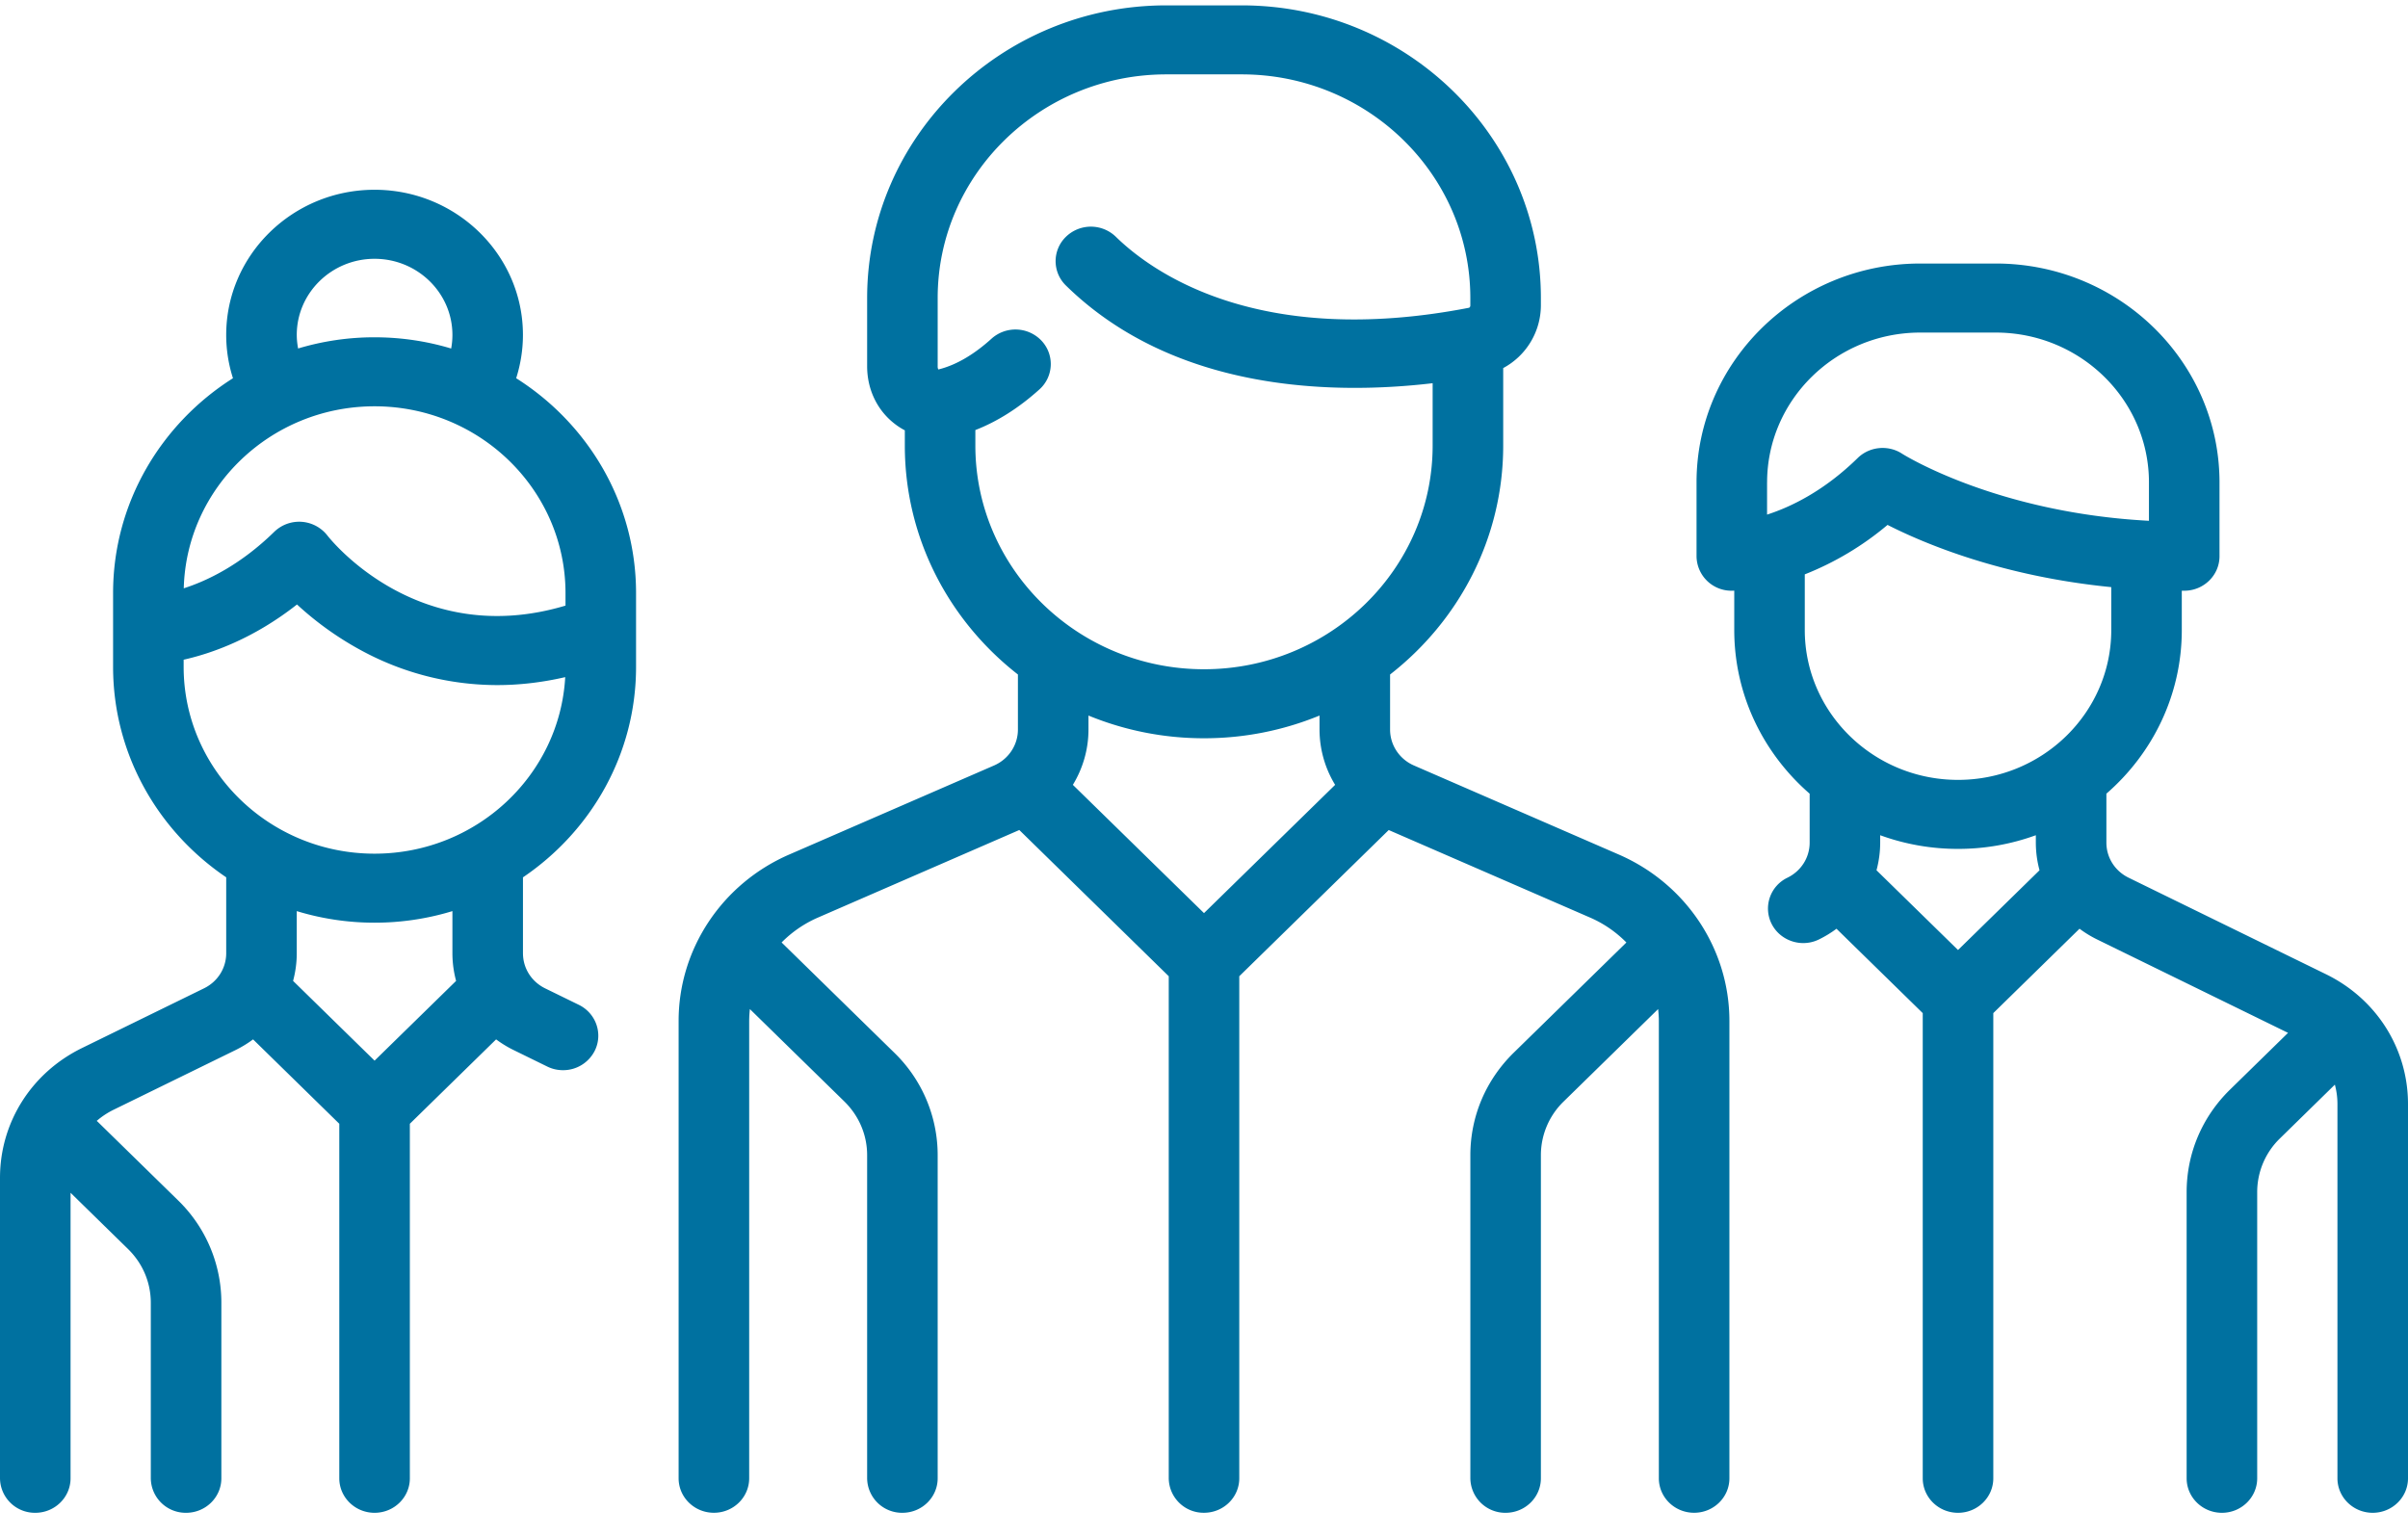<svg xmlns="http://www.w3.org/2000/svg" width="83" height="53"><path fill-rule="evenodd" fill="#0071A0" d="M81.784 52.153c-.671 0-1.216-.533-1.216-1.19v-12.9c0-.23-.031-.455-.089-.671l-1.891 1.852a2.576 2.576 0 0 0-.786 1.856v9.863c0 .657-.545 1.19-1.216 1.19-.671 0-1.216-.533-1.216-1.19V41.1c0-1.337.532-2.594 1.498-3.539l1.997-1.954-6.584-3.221a3.827 3.827 0 0 1-.603-.369l-2.972 2.909v16.038c0 .656-.545 1.189-1.216 1.189-.672 0-1.216-.533-1.216-1.189V34.927l-2.973-2.909a3.852 3.852 0 0 1-.603.368c-.174.086-.36.126-.542.126-.446 0-.876-.242-1.089-.658a1.178 1.178 0 0 1 .544-1.596c.472-.231.765-.695.765-1.21v-1.686c-1.593-1.384-2.599-3.401-2.599-5.643v-1.357c-.045.003-.074.003-.084.003a1.202 1.202 0 0 1-1.216-1.19v-2.543c0-4.161 3.46-7.547 7.713-7.547h2.599c4.253 0 7.714 3.386 7.714 7.547v2.543c0 .658-.545 1.19-1.216 1.19l-.084-.001v1.355c0 2.242-1.006 4.259-2.599 5.642v1.687c0 .515.293.979.765 1.21l6.804 3.328c1.744.853 2.827 2.569 2.827 4.477v12.9c0 .657-.545 1.19-1.216 1.19zM67.49 32.751l2.809-2.749a3.689 3.689 0 0 1-.127-.954v-.254a7.804 7.804 0 0 1-2.682.471 7.814 7.814 0 0 1-2.683-.471v.254c0 .327-.045.648-.127.954l2.81 2.749zm6.581-16.119c0-2.849-2.369-5.167-5.282-5.167H66.19c-2.912 0-5.281 2.318-5.281 5.167h-.001v1.109c.82-.264 1.96-.812 3.123-1.95.235-.23.546-.348.86-.348.234 0 .469.065.674.2.031.019 3.221 2.032 8.506 2.311v-1.322zm-1.299 5.087v-1.478c-3.763-.371-6.434-1.495-7.711-2.145a10.318 10.318 0 0 1-2.853 1.705v1.918c0 2.849 2.37 5.167 5.282 5.167s5.282-2.318 5.282-5.167zM59.61 50.963c0 .657-.545 1.189-1.216 1.189-.672 0-1.216-.532-1.216-1.189V35.195c0-.137-.01-.273-.025-.408l-3.255 3.185a2.579 2.579 0 0 0-.786 1.856v11.135c0 .657-.544 1.19-1.216 1.19a1.203 1.203 0 0 1-1.215-1.19V39.828c0-1.337.531-2.593 1.497-3.539l3.881-3.797a3.972 3.972 0 0 0-1.246-.857l-6.946-3.02-5.151 5.04v17.308c0 .657-.544 1.189-1.216 1.189a1.202 1.202 0 0 1-1.215-1.189V33.655l-5.151-5.041-6.946 3.021a3.99 3.99 0 0 0-1.247.856l3.881 3.798a4.92 4.92 0 0 1 1.498 3.539v11.135c0 .657-.544 1.19-1.216 1.19a1.203 1.203 0 0 1-1.215-1.19V39.828c0-.702-.28-1.36-.786-1.856l-3.256-3.185a3.953 3.953 0 0 0-.024.408v15.768c0 .657-.545 1.189-1.216 1.189-.672 0-1.216-.532-1.216-1.189V35.195c0-2.477 1.495-4.728 3.809-5.734l7.065-3.072c.499-.218.821-.703.821-1.237v-1.899c-2.373-1.851-3.898-4.7-3.898-7.892v-.526a2.227 2.227 0 0 1-.329-.209c-.617-.465-.97-1.194-.97-1.999v-2.353c0-5.563 4.626-10.089 10.312-10.089H42.8c5.686 0 10.312 4.526 10.312 10.089v.26a2.46 2.46 0 0 1-1.299 2.155v2.672c0 3.192-1.526 6.041-3.899 7.892v1.899c0 .534.322 1.02.821 1.237l7.065 3.072c2.314 1.007 3.809 3.257 3.81 5.734v15.768zM41.5 31.479l4.52-4.422a3.662 3.662 0 0 1-.538-1.905v-.484a10.45 10.45 0 0 1-3.982.783 10.45 10.45 0 0 1-3.982-.783v.484c0 .685-.194 1.339-.538 1.905l4.52 4.422zm7.881-16.118v-2.15c-3.354.394-8.864.328-12.639-3.367a1.17 1.17 0 0 1 0-1.682 1.235 1.235 0 0 1 1.719 0c1.232 1.205 4.884 3.857 12.164 2.45.032-.006.055-.04.055-.078v-.26c0-4.251-3.535-7.71-7.88-7.71h-2.599c-4.346 0-7.881 3.459-7.881 7.71v2.353a.23.23 0 0 0 .021.108.18.18 0 0 0 .032-.005c.59-.151 1.197-.506 1.805-1.056a1.236 1.236 0 0 1 1.718.068 1.173 1.173 0 0 1-.068 1.682c-.709.639-1.45 1.107-2.209 1.402v.535c0 4.251 3.536 7.711 7.881 7.711 4.345 0 7.881-3.46 7.881-7.711zM18.026 32.862c0 .516.292.979.764 1.211l1.16.567c.6.294.844 1.008.544 1.596a1.22 1.22 0 0 1-1.089.658c-.183 0-.368-.04-.543-.126l-1.159-.568a3.852 3.852 0 0 1-.603-.368l-2.973 2.909v12.223c0 .656-.544 1.189-1.216 1.189-.671 0-1.216-.533-1.216-1.189V38.741l-2.972-2.909a3.898 3.898 0 0 1-.603.368l-4.205 2.058a2.737 2.737 0 0 0-.581.384l.041.037 2.757 2.697a4.917 4.917 0 0 1 1.498 3.538v6.049c0 .657-.545 1.19-1.216 1.19a1.203 1.203 0 0 1-1.216-1.19v-6.049c0-.701-.279-1.36-.786-1.856l-1.98-1.938v9.843c0 .657-.545 1.19-1.216 1.19A1.203 1.203 0 0 1 0 50.963V40.606c0-1.908 1.083-3.623 2.827-4.476l4.205-2.058c.472-.231.765-.695.765-1.211v-2.616c-2.353-1.593-3.899-4.25-3.899-7.256v-2.543c0-3.103 1.649-5.835 4.132-7.407a4.87 4.87 0 0 1-.233-1.493c0-2.759 2.294-5.004 5.114-5.004s5.114 2.245 5.114 5.004c0 .507-.08 1.011-.233 1.493 2.484 1.572 4.132 4.304 4.132 7.407v2.544c0 3.006-1.545 5.662-3.898 7.256v2.616zm-5.115 3.703l2.81-2.749a3.685 3.685 0 0 1-.127-.955V31.41a9.172 9.172 0 0 1-2.683.399 9.16 9.16 0 0 1-2.682-.399v1.451c0 .329-.045.649-.127.955l2.809 2.749zm0-27.643c-1.479 0-2.682 1.176-2.682 2.624 0 .159.018.315.046.468a9.133 9.133 0 0 1 2.636-.386c.919 0 1.805.136 2.64.387.028-.153.043-.309.043-.469 0-1.448-1.204-2.624-2.683-2.624zm6.581 11.525c0-3.551-2.952-6.44-6.581-6.44-3.572 0-6.487 2.8-6.577 6.275.821-.264 1.958-.812 3.119-1.948a1.234 1.234 0 0 1 1.832.128c.129.164 3.145 3.932 8.207 2.416v-.431zm-.01 2.897c-.828.191-1.612.274-2.344.274a9.835 9.835 0 0 1-4.647-1.174 10.937 10.937 0 0 1-2.254-1.605c-1.5 1.18-2.937 1.686-3.907 1.904v.246c0 3.551 2.952 6.441 6.581 6.441 3.508 0 6.382-2.7 6.571-6.086z"/></svg>